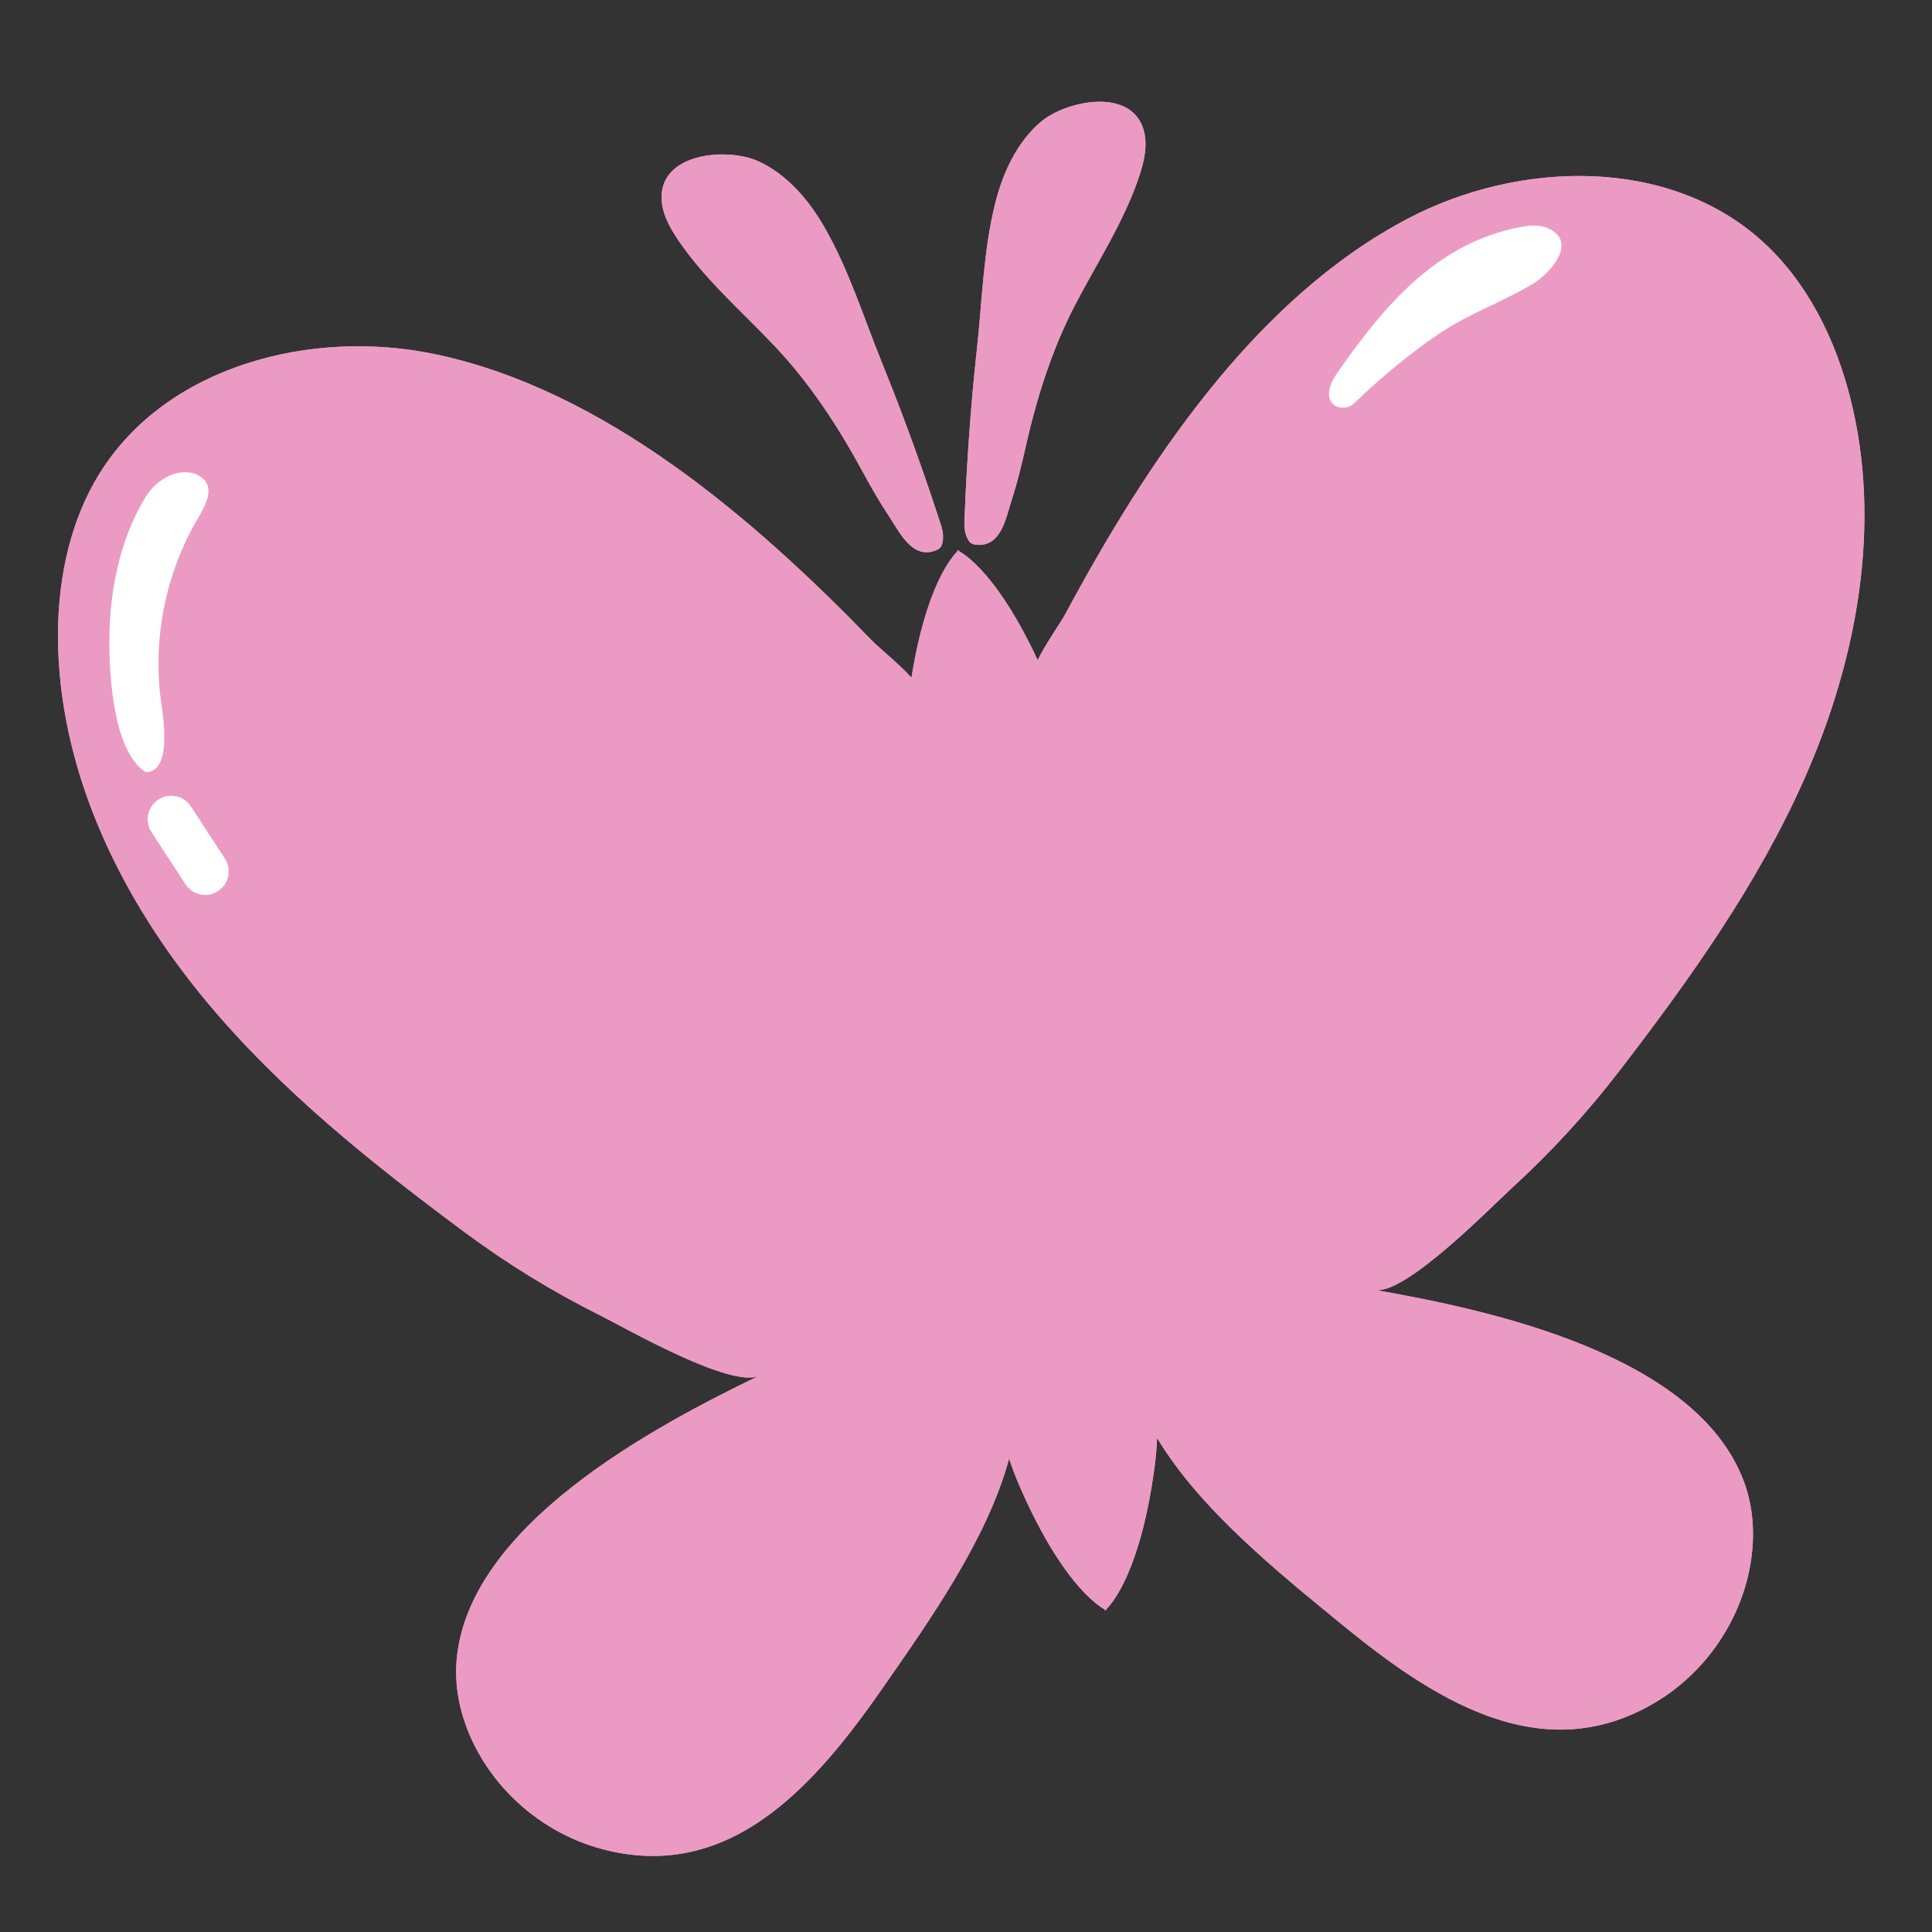 <?xml version="1.0" encoding="UTF-8"?>
<svg id="Layer_1" data-name="Layer 1" xmlns="http://www.w3.org/2000/svg" xmlns:xlink="http://www.w3.org/1999/xlink" viewBox="0 0 500 500">
  <rect x="0" y="0" width="500" height="500" fill="#333333" stroke="none"/>
  <defs>
    <style>
      .cls-1 {
        clip-path: url(#clippath);
      }

      .cls-2, .cls-3 {
        fill: #eb9bc3;
      }

      .cls-4 {
        fill: #fff;
      }

      .cls-4, .cls-3 {
        stroke-width: 0px;
      }
    </style>
    <clipPath id="clippath">
      <path class="cls-3" d="m355.79,333.84c7.88,1.36,29.86-21.23,35.47-26.37,10.18-9.31,19.45-19.42,27.86-30.35,18.22-23.69,35.76-48.26,47.91-75.7,13.61-30.74,20.06-65.67,11.86-98.27-3.85-15.28-11.08-30.06-22.74-40.65-24.2-21.98-62.93-21.1-91.87-5.89-39.8,20.92-67.82,63.63-88.53,102.22-1.26,2.35-5,7.54-7.21,12-9.94-21.42-18.38-27.1-20.36-28.2l-.04-.27s-.06.05-.19.16c-.15-.08-.22-.1-.22-.1l.04.27c-1.61,1.6-8.18,9.37-11.88,32.69-3.35-3.69-8.36-7.66-10.21-9.58-30.47-31.46-69.09-64.89-113.09-74.14-31.99-6.72-69.49,3.01-86.76,30.77-8.32,13.38-11.25,29.57-10.78,45.32,1.02,33.6,16.78,65.44,38.26,91.29,19.18,23.08,42.77,41.92,66.77,59.73,11.06,8.22,22.75,15.41,35.09,21.58,6.81,3.41,34.12,19.13,41.33,15.67-27.8,13.4-75.43,38.91-78.34,73.71-.66,7.94,1.43,15.98,5.17,23.01,6.59,12.42,18.44,21.92,31.98,25.66,34.01,9.41,56.35-17.38,73.59-42.21,11.51-16.59,26.66-37.88,32.25-58.71.78,2.33,1.59,4.49,2.42,6.44,10.77,25.07,20.21,31.43,22.33,32.6l.04.28s.06-.05.19-.16c.15.08.22.11.22.11l-.04-.28c1.72-1.71,9.06-10.41,12.58-37.47.27-2.1.46-4.4.57-6.85,11.08,18.51,31.47,34.85,47.07,47.66,23.36,19.18,52.17,38.84,82.32,20.5,12.01-7.3,20.81-19.68,23.76-33.43,1.67-7.79,1.49-16.09-1.32-23.55-12.3-32.68-65.09-44.21-95.49-49.5h0Zm-105.35-194.34c-.28-.54-.47-1.08-.6-1.62-.34-1.4-.27-2.82-.19-4.31.1-1.99.16-3.97.26-5.96.2-4.09.43-8.17.71-12.25.55-8.15,1.24-16.31,2.14-24.43,1.44-12.93,1.67-25.98,4.89-38.67,1.94-7.63,5.54-15.43,11.62-20.65,6.53-5.6,23.44-9.1,26.68,1.94,1.15,3.92.19,8.13-1.1,12-4,12.01-11.06,22.59-16.82,33.76-5.89,11.42-9.81,23.96-12.62,36.47-1,4.47-2.08,8.93-3.49,13.29-1.5,4.62-2.69,12.54-9.2,11.92-.54-.05-1.09-.17-1.52-.5-.33-.26-.56-.62-.76-1h0Zm-74.91-77.33c7.13,10.46,16.81,18.71,25.41,27.88,8.78,9.37,15.98,20.37,22.1,31.64,2.19,4.02,4.44,8.02,6.98,11.83,2.7,4.04,6.01,11.33,12.11,8.95.5-.2,1-.46,1.33-.9.25-.34.37-.76.46-1.17.12-.6.16-1.17.14-1.73-.05-1.44-.51-2.79-1-4.2-.64-1.89-1.24-3.78-1.87-5.66-1.31-3.88-2.65-7.74-4.03-11.59-2.76-7.69-5.65-15.35-8.73-22.91-4.91-12.05-8.71-24.54-15.27-35.86-3.94-6.81-9.55-13.33-16.82-16.69-7.8-3.61-25.02-2.35-25.13,9.16-.03,4.08,2.03,7.87,4.33,11.24h0Z"/>
    </clipPath>
  </defs>
  <g>
    <path class="cls-2" d="m355.79,333.84c7.88,1.36,29.86-21.23,35.47-26.37,10.18-9.31,19.45-19.42,27.86-30.35,18.22-23.69,35.76-48.26,47.91-75.7,13.61-30.74,20.06-65.67,11.86-98.27-3.85-15.28-11.08-30.06-22.74-40.65-24.2-21.98-62.93-21.1-91.87-5.89-39.8,20.92-67.82,63.63-88.53,102.22-1.26,2.35-5,7.54-7.21,12-9.94-21.42-18.38-27.1-20.36-28.2l-.04-.27s-.06.05-.19.16c-.15-.08-.22-.1-.22-.1l.04.27c-1.61,1.6-8.18,9.37-11.88,32.69-3.35-3.69-8.36-7.66-10.21-9.58-30.47-31.46-69.09-64.89-113.09-74.14-31.99-6.72-69.49,3.01-86.76,30.77-8.32,13.38-11.25,29.57-10.78,45.32,1.02,33.6,16.78,65.44,38.26,91.29,19.18,23.08,42.77,41.92,66.77,59.73,11.06,8.22,22.75,15.41,35.09,21.58,6.81,3.41,34.12,19.13,41.33,15.67-27.8,13.4-75.43,38.91-78.34,73.71-.66,7.94,1.43,15.98,5.17,23.01,6.59,12.42,18.44,21.92,31.98,25.66,34.01,9.41,56.35-17.38,73.59-42.21,11.51-16.59,26.66-37.88,32.25-58.71.78,2.33,1.59,4.49,2.42,6.44,10.77,25.07,20.21,31.43,22.33,32.6l.04.28s.06-.05.19-.16c.15.08.22.11.22.11l-.04-.28c1.72-1.71,9.06-10.41,12.58-37.47.27-2.1.46-4.4.57-6.85,11.08,18.51,31.47,34.85,47.07,47.66,23.36,19.18,52.17,38.84,82.32,20.5,12.01-7.3,20.81-19.68,23.76-33.43,1.67-7.79,1.49-16.09-1.32-23.55-12.3-32.68-65.09-44.21-95.49-49.5h0Zm-105.35-194.34c-.28-.54-.47-1.08-.6-1.62-.34-1.4-.27-2.82-.19-4.31.1-1.99.16-3.97.26-5.96.2-4.09.43-8.17.71-12.25.55-8.15,1.24-16.31,2.14-24.43,1.44-12.93,1.67-25.98,4.89-38.67,1.94-7.63,5.54-15.43,11.62-20.65,6.53-5.6,23.44-9.1,26.68,1.94,1.15,3.92.19,8.13-1.1,12-4,12.01-11.06,22.59-16.82,33.76-5.89,11.42-9.81,23.96-12.62,36.47-1,4.47-2.08,8.93-3.49,13.29-1.5,4.62-2.69,12.54-9.2,11.92-.54-.05-1.09-.17-1.52-.5-.33-.26-.56-.62-.76-1h0Zm-74.91-77.33c7.13,10.46,16.81,18.71,25.41,27.88,8.78,9.37,15.98,20.37,22.1,31.64,2.19,4.02,4.44,8.02,6.98,11.83,2.7,4.04,6.01,11.33,12.11,8.95.5-.2,1-.46,1.33-.9.25-.34.37-.76.46-1.17.12-.6.16-1.17.14-1.73-.05-1.44-.51-2.79-1-4.2-.64-1.89-1.24-3.78-1.87-5.66-1.31-3.88-2.65-7.74-4.03-11.59-2.76-7.69-5.65-15.35-8.73-22.91-4.91-12.05-8.71-24.54-15.27-35.86-3.94-6.81-9.55-13.33-16.82-16.69-7.8-3.61-25.02-2.35-25.13,9.16-.03,4.08,2.03,7.87,4.33,11.24h0Z"/>
    <g class="cls-1">
      <rect class="cls-2" x=".15" y="10.85" width="513.64" height="474.63" transform="translate(-31.77 37.82) rotate(-7.93)"/>
    </g>
  </g>
  <path class="cls-4" d="m52.12,123.51c-1.22-.92-2.77-1.31-4.3-1.29-.03,0-.05,0-.07,0-4.27.07-8.06,3.06-10.26,6.72-6.58,10.94-9.17,24.3-9.19,36.94-.02,9.02,1.02,28.73,9.47,34,7.22-.31,4.21-15.64,3.72-19.75-1.14-9.73-.24-19.69,2.47-29.1,1.48-5.13,3.51-10.1,6.05-14.79,1.79-3.3,6.5-9.4,2.12-12.72h0Z"/>
  <path class="cls-4" d="m58.2,222.2l-8.8-13.5c-1.84-2.81-5.6-3.61-8.41-1.77-2.82,1.84-3.61,5.6-1.78,8.42l8.8,13.5c1.84,2.81,5.6,3.61,8.41,1.77,2.82-1.83,3.61-5.6,1.78-8.41h0Z"/>
  <path class="cls-4" d="m348.83,105.34c.79-.23,1.43-.79,2.03-1.36,4.86-4.64,10.06-9.14,15.47-13.24,1.93-1.46,3.89-2.88,5.87-4.23,7.71-5.27,16.64-8.32,24.62-13.12,4.31-2.59,11.69-10.8,3.82-14.31-2.16-.96-4.66-.79-6.99-.35-21.87,4.1-35.44,20.36-47.64,37.87-4.44,6.37-.89,9.79,2.81,8.74h0Z"/>
</svg>